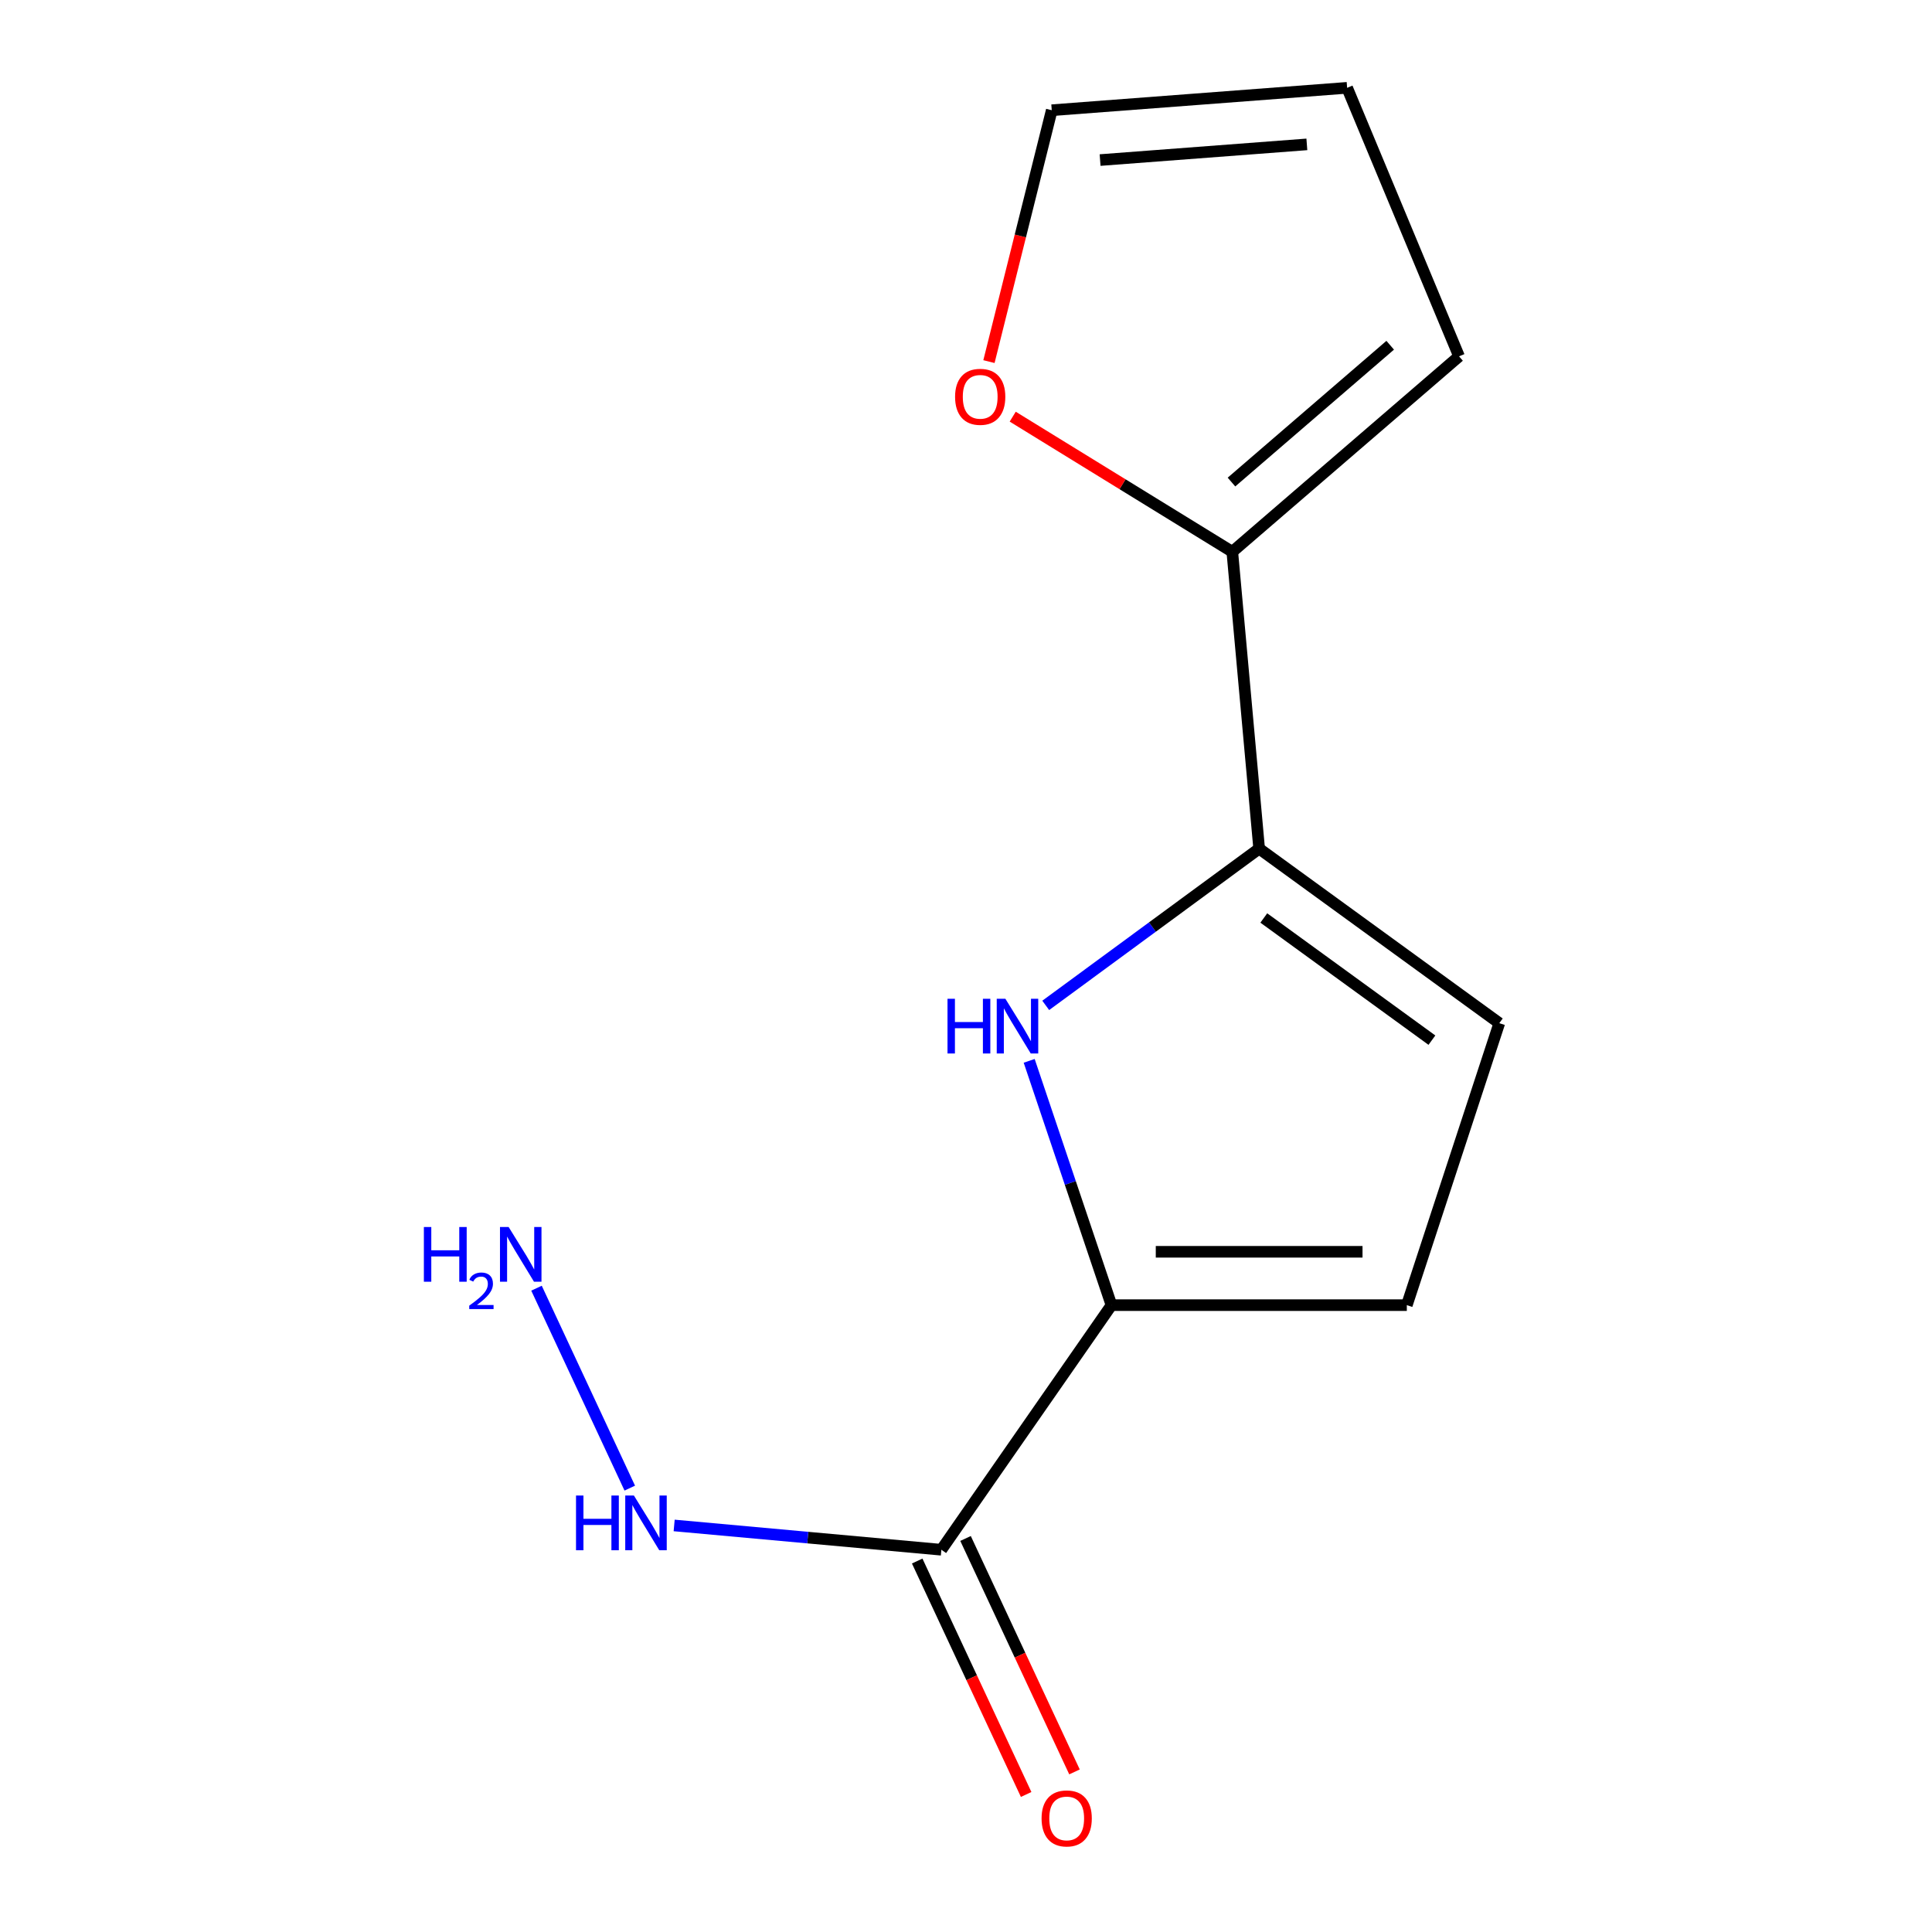 <?xml version='1.0' encoding='iso-8859-1'?>
<svg version='1.1' baseProfile='full'
              xmlns='http://www.w3.org/2000/svg'
                      xmlns:rdkit='http://www.rdkit.org/xml'
                      xmlns:xlink='http://www.w3.org/1999/xlink'
                  xml:space='preserve'
width='1000px' height='1000px' viewBox='0 0 1000 1000'>
<!-- END OF HEADER -->
<rect style='opacity:1.0;fill:#FFFFFF;stroke:none' width='1000' height='1000' x='0' y='0'> </rect>
<path class='bond-0' d='M 532.703,549.096 L 554.001,612.319' style='fill:none;fill-rule:evenodd;stroke:#0000FF;stroke-width:6px;stroke-linecap:butt;stroke-linejoin:miter;stroke-opacity:1' />
<path class='bond-0' d='M 554.001,612.319 L 575.299,675.542' style='fill:none;fill-rule:evenodd;stroke:#000000;stroke-width:6px;stroke-linecap:butt;stroke-linejoin:miter;stroke-opacity:1' />
<path class='bond-1' d='M 541.269,520.388 L 596.501,479.823' style='fill:none;fill-rule:evenodd;stroke:#0000FF;stroke-width:6px;stroke-linecap:butt;stroke-linejoin:miter;stroke-opacity:1' />
<path class='bond-1' d='M 596.501,479.823 L 651.734,439.257' style='fill:none;fill-rule:evenodd;stroke:#000000;stroke-width:6px;stroke-linecap:butt;stroke-linejoin:miter;stroke-opacity:1' />
<path class='bond-2' d='M 575.299,675.542 L 487.25,802.145' style='fill:none;fill-rule:evenodd;stroke:#000000;stroke-width:6px;stroke-linecap:butt;stroke-linejoin:miter;stroke-opacity:1' />
<path class='bond-4' d='M 575.299,675.542 L 728.168,675.542' style='fill:none;fill-rule:evenodd;stroke:#000000;stroke-width:6px;stroke-linecap:butt;stroke-linejoin:miter;stroke-opacity:1' />
<path class='bond-4' d='M 598.229,647.926 L 705.238,647.926' style='fill:none;fill-rule:evenodd;stroke:#000000;stroke-width:6px;stroke-linecap:butt;stroke-linejoin:miter;stroke-opacity:1' />
<path class='bond-3' d='M 651.734,439.257 L 637.834,285.605' style='fill:none;fill-rule:evenodd;stroke:#000000;stroke-width:6px;stroke-linecap:butt;stroke-linejoin:miter;stroke-opacity:1' />
<path class='bond-5' d='M 651.734,439.257 L 776.036,529.592' style='fill:none;fill-rule:evenodd;stroke:#000000;stroke-width:6px;stroke-linecap:butt;stroke-linejoin:miter;stroke-opacity:1' />
<path class='bond-5' d='M 654.144,475.147 L 741.156,538.381' style='fill:none;fill-rule:evenodd;stroke:#000000;stroke-width:6px;stroke-linecap:butt;stroke-linejoin:miter;stroke-opacity:1' />
<path class='bond-7' d='M 474.738,807.985 L 502.935,868.4' style='fill:none;fill-rule:evenodd;stroke:#000000;stroke-width:6px;stroke-linecap:butt;stroke-linejoin:miter;stroke-opacity:1' />
<path class='bond-7' d='M 502.935,868.4 L 531.132,928.815' style='fill:none;fill-rule:evenodd;stroke:#FF0000;stroke-width:6px;stroke-linecap:butt;stroke-linejoin:miter;stroke-opacity:1' />
<path class='bond-7' d='M 499.763,796.306 L 527.959,856.721' style='fill:none;fill-rule:evenodd;stroke:#000000;stroke-width:6px;stroke-linecap:butt;stroke-linejoin:miter;stroke-opacity:1' />
<path class='bond-7' d='M 527.959,856.721 L 556.156,917.136' style='fill:none;fill-rule:evenodd;stroke:#FF0000;stroke-width:6px;stroke-linecap:butt;stroke-linejoin:miter;stroke-opacity:1' />
<path class='bond-9' d='M 487.25,802.145 L 418.097,795.858' style='fill:none;fill-rule:evenodd;stroke:#000000;stroke-width:6px;stroke-linecap:butt;stroke-linejoin:miter;stroke-opacity:1' />
<path class='bond-9' d='M 418.097,795.858 L 348.943,789.571' style='fill:none;fill-rule:evenodd;stroke:#0000FF;stroke-width:6px;stroke-linecap:butt;stroke-linejoin:miter;stroke-opacity:1' />
<path class='bond-6' d='M 637.834,285.605 L 581.006,250.634' style='fill:none;fill-rule:evenodd;stroke:#000000;stroke-width:6px;stroke-linecap:butt;stroke-linejoin:miter;stroke-opacity:1' />
<path class='bond-6' d='M 581.006,250.634 L 524.179,215.662' style='fill:none;fill-rule:evenodd;stroke:#FF0000;stroke-width:6px;stroke-linecap:butt;stroke-linejoin:miter;stroke-opacity:1' />
<path class='bond-8' d='M 637.834,285.605 L 755.201,184.439' style='fill:none;fill-rule:evenodd;stroke:#000000;stroke-width:6px;stroke-linecap:butt;stroke-linejoin:miter;stroke-opacity:1' />
<path class='bond-8' d='M 637.409,249.513 L 719.566,178.696' style='fill:none;fill-rule:evenodd;stroke:#000000;stroke-width:6px;stroke-linecap:butt;stroke-linejoin:miter;stroke-opacity:1' />
<path class='bond-13' d='M 728.168,675.542 L 776.036,529.592' style='fill:none;fill-rule:evenodd;stroke:#000000;stroke-width:6px;stroke-linecap:butt;stroke-linejoin:miter;stroke-opacity:1' />
<path class='bond-10' d='M 511.88,187.164 L 528.132,122.109' style='fill:none;fill-rule:evenodd;stroke:#FF0000;stroke-width:6px;stroke-linecap:butt;stroke-linejoin:miter;stroke-opacity:1' />
<path class='bond-10' d='M 528.132,122.109 L 544.385,57.053' style='fill:none;fill-rule:evenodd;stroke:#000000;stroke-width:6px;stroke-linecap:butt;stroke-linejoin:miter;stroke-opacity:1' />
<path class='bond-11' d='M 755.201,184.439 L 697.269,45.455' style='fill:none;fill-rule:evenodd;stroke:#000000;stroke-width:6px;stroke-linecap:butt;stroke-linejoin:miter;stroke-opacity:1' />
<path class='bond-12' d='M 325.971,770.251 L 277.692,666.759' style='fill:none;fill-rule:evenodd;stroke:#0000FF;stroke-width:6px;stroke-linecap:butt;stroke-linejoin:miter;stroke-opacity:1' />
<path class='bond-14' d='M 544.385,57.053 L 697.269,45.455' style='fill:none;fill-rule:evenodd;stroke:#000000;stroke-width:6px;stroke-linecap:butt;stroke-linejoin:miter;stroke-opacity:1' />
<path class='bond-14' d='M 569.406,82.85 L 676.426,74.731' style='fill:none;fill-rule:evenodd;stroke:#000000;stroke-width:6px;stroke-linecap:butt;stroke-linejoin:miter;stroke-opacity:1' />
<path  class='atom-0' d='M 490.429 516.966
L 494.269 516.966
L 494.269 529.006
L 508.749 529.006
L 508.749 516.966
L 512.589 516.966
L 512.589 545.286
L 508.749 545.286
L 508.749 532.206
L 494.269 532.206
L 494.269 545.286
L 490.429 545.286
L 490.429 516.966
' fill='#0000FF'/>
<path  class='atom-0' d='M 520.389 516.966
L 529.669 531.966
Q 530.589 533.446, 532.069 536.126
Q 533.549 538.806, 533.629 538.966
L 533.629 516.966
L 537.389 516.966
L 537.389 545.286
L 533.509 545.286
L 523.549 528.886
Q 522.389 526.966, 521.149 524.766
Q 519.949 522.566, 519.589 521.886
L 519.589 545.286
L 515.909 545.286
L 515.909 516.966
L 520.389 516.966
' fill='#0000FF'/>
<path  class='atom-7' d='M 494.349 205.385
Q 494.349 198.585, 497.709 194.785
Q 501.069 190.985, 507.349 190.985
Q 513.629 190.985, 516.989 194.785
Q 520.349 198.585, 520.349 205.385
Q 520.349 212.265, 516.949 216.185
Q 513.549 220.065, 507.349 220.065
Q 501.109 220.065, 497.709 216.185
Q 494.349 212.305, 494.349 205.385
M 507.349 216.865
Q 511.669 216.865, 513.989 213.985
Q 516.349 211.065, 516.349 205.385
Q 516.349 199.825, 513.989 197.025
Q 511.669 194.185, 507.349 194.185
Q 503.029 194.185, 500.669 196.985
Q 498.349 199.785, 498.349 205.385
Q 498.349 211.105, 500.669 213.985
Q 503.029 216.865, 507.349 216.865
' fill='#FF0000'/>
<path  class='atom-8' d='M 539.117 941.21
Q 539.117 934.41, 542.477 930.61
Q 545.837 926.81, 552.117 926.81
Q 558.397 926.81, 561.757 930.61
Q 565.117 934.41, 565.117 941.21
Q 565.117 948.09, 561.717 952.01
Q 558.317 955.89, 552.117 955.89
Q 545.877 955.89, 542.477 952.01
Q 539.117 948.13, 539.117 941.21
M 552.117 952.69
Q 556.437 952.69, 558.757 949.81
Q 561.117 946.89, 561.117 941.21
Q 561.117 935.65, 558.757 932.85
Q 556.437 930.01, 552.117 930.01
Q 547.797 930.01, 545.437 932.81
Q 543.117 935.61, 543.117 941.21
Q 543.117 946.93, 545.437 949.81
Q 547.797 952.69, 552.117 952.69
' fill='#FF0000'/>
<path  class='atom-10' d='M 298.146 774.085
L 301.986 774.085
L 301.986 786.125
L 316.466 786.125
L 316.466 774.085
L 320.306 774.085
L 320.306 802.405
L 316.466 802.405
L 316.466 789.325
L 301.986 789.325
L 301.986 802.405
L 298.146 802.405
L 298.146 774.085
' fill='#0000FF'/>
<path  class='atom-10' d='M 328.106 774.085
L 337.386 789.085
Q 338.306 790.565, 339.786 793.245
Q 341.266 795.925, 341.346 796.085
L 341.346 774.085
L 345.106 774.085
L 345.106 802.405
L 341.226 802.405
L 331.266 786.005
Q 330.106 784.085, 328.866 781.885
Q 327.666 779.685, 327.306 779.005
L 327.306 802.405
L 323.626 802.405
L 323.626 774.085
L 328.106 774.085
' fill='#0000FF'/>
<path  class='atom-13' d='M 219.397 635.101
L 223.237 635.101
L 223.237 647.141
L 237.717 647.141
L 237.717 635.101
L 241.557 635.101
L 241.557 663.421
L 237.717 663.421
L 237.717 650.341
L 223.237 650.341
L 223.237 663.421
L 219.397 663.421
L 219.397 635.101
' fill='#0000FF'/>
<path  class='atom-13' d='M 242.93 662.427
Q 243.616 660.658, 245.253 659.682
Q 246.89 658.678, 249.16 658.678
Q 251.985 658.678, 253.569 660.21
Q 255.153 661.741, 255.153 664.46
Q 255.153 667.232, 253.094 669.819
Q 251.061 672.406, 246.837 675.469
L 255.47 675.469
L 255.47 677.581
L 242.877 677.581
L 242.877 675.812
Q 246.362 673.33, 248.421 671.482
Q 250.506 669.634, 251.51 667.971
Q 252.513 666.308, 252.513 664.592
Q 252.513 662.797, 251.615 661.794
Q 250.718 660.79, 249.16 660.79
Q 247.655 660.79, 246.652 661.398
Q 245.649 662.005, 244.936 663.351
L 242.93 662.427
' fill='#0000FF'/>
<path  class='atom-13' d='M 263.27 635.101
L 272.55 650.101
Q 273.47 651.581, 274.95 654.261
Q 276.43 656.941, 276.51 657.101
L 276.51 635.101
L 280.27 635.101
L 280.27 663.421
L 276.39 663.421
L 266.43 647.021
Q 265.27 645.101, 264.03 642.901
Q 262.83 640.701, 262.47 640.021
L 262.47 663.421
L 258.79 663.421
L 258.79 635.101
L 263.27 635.101
' fill='#0000FF'/>
</svg>
